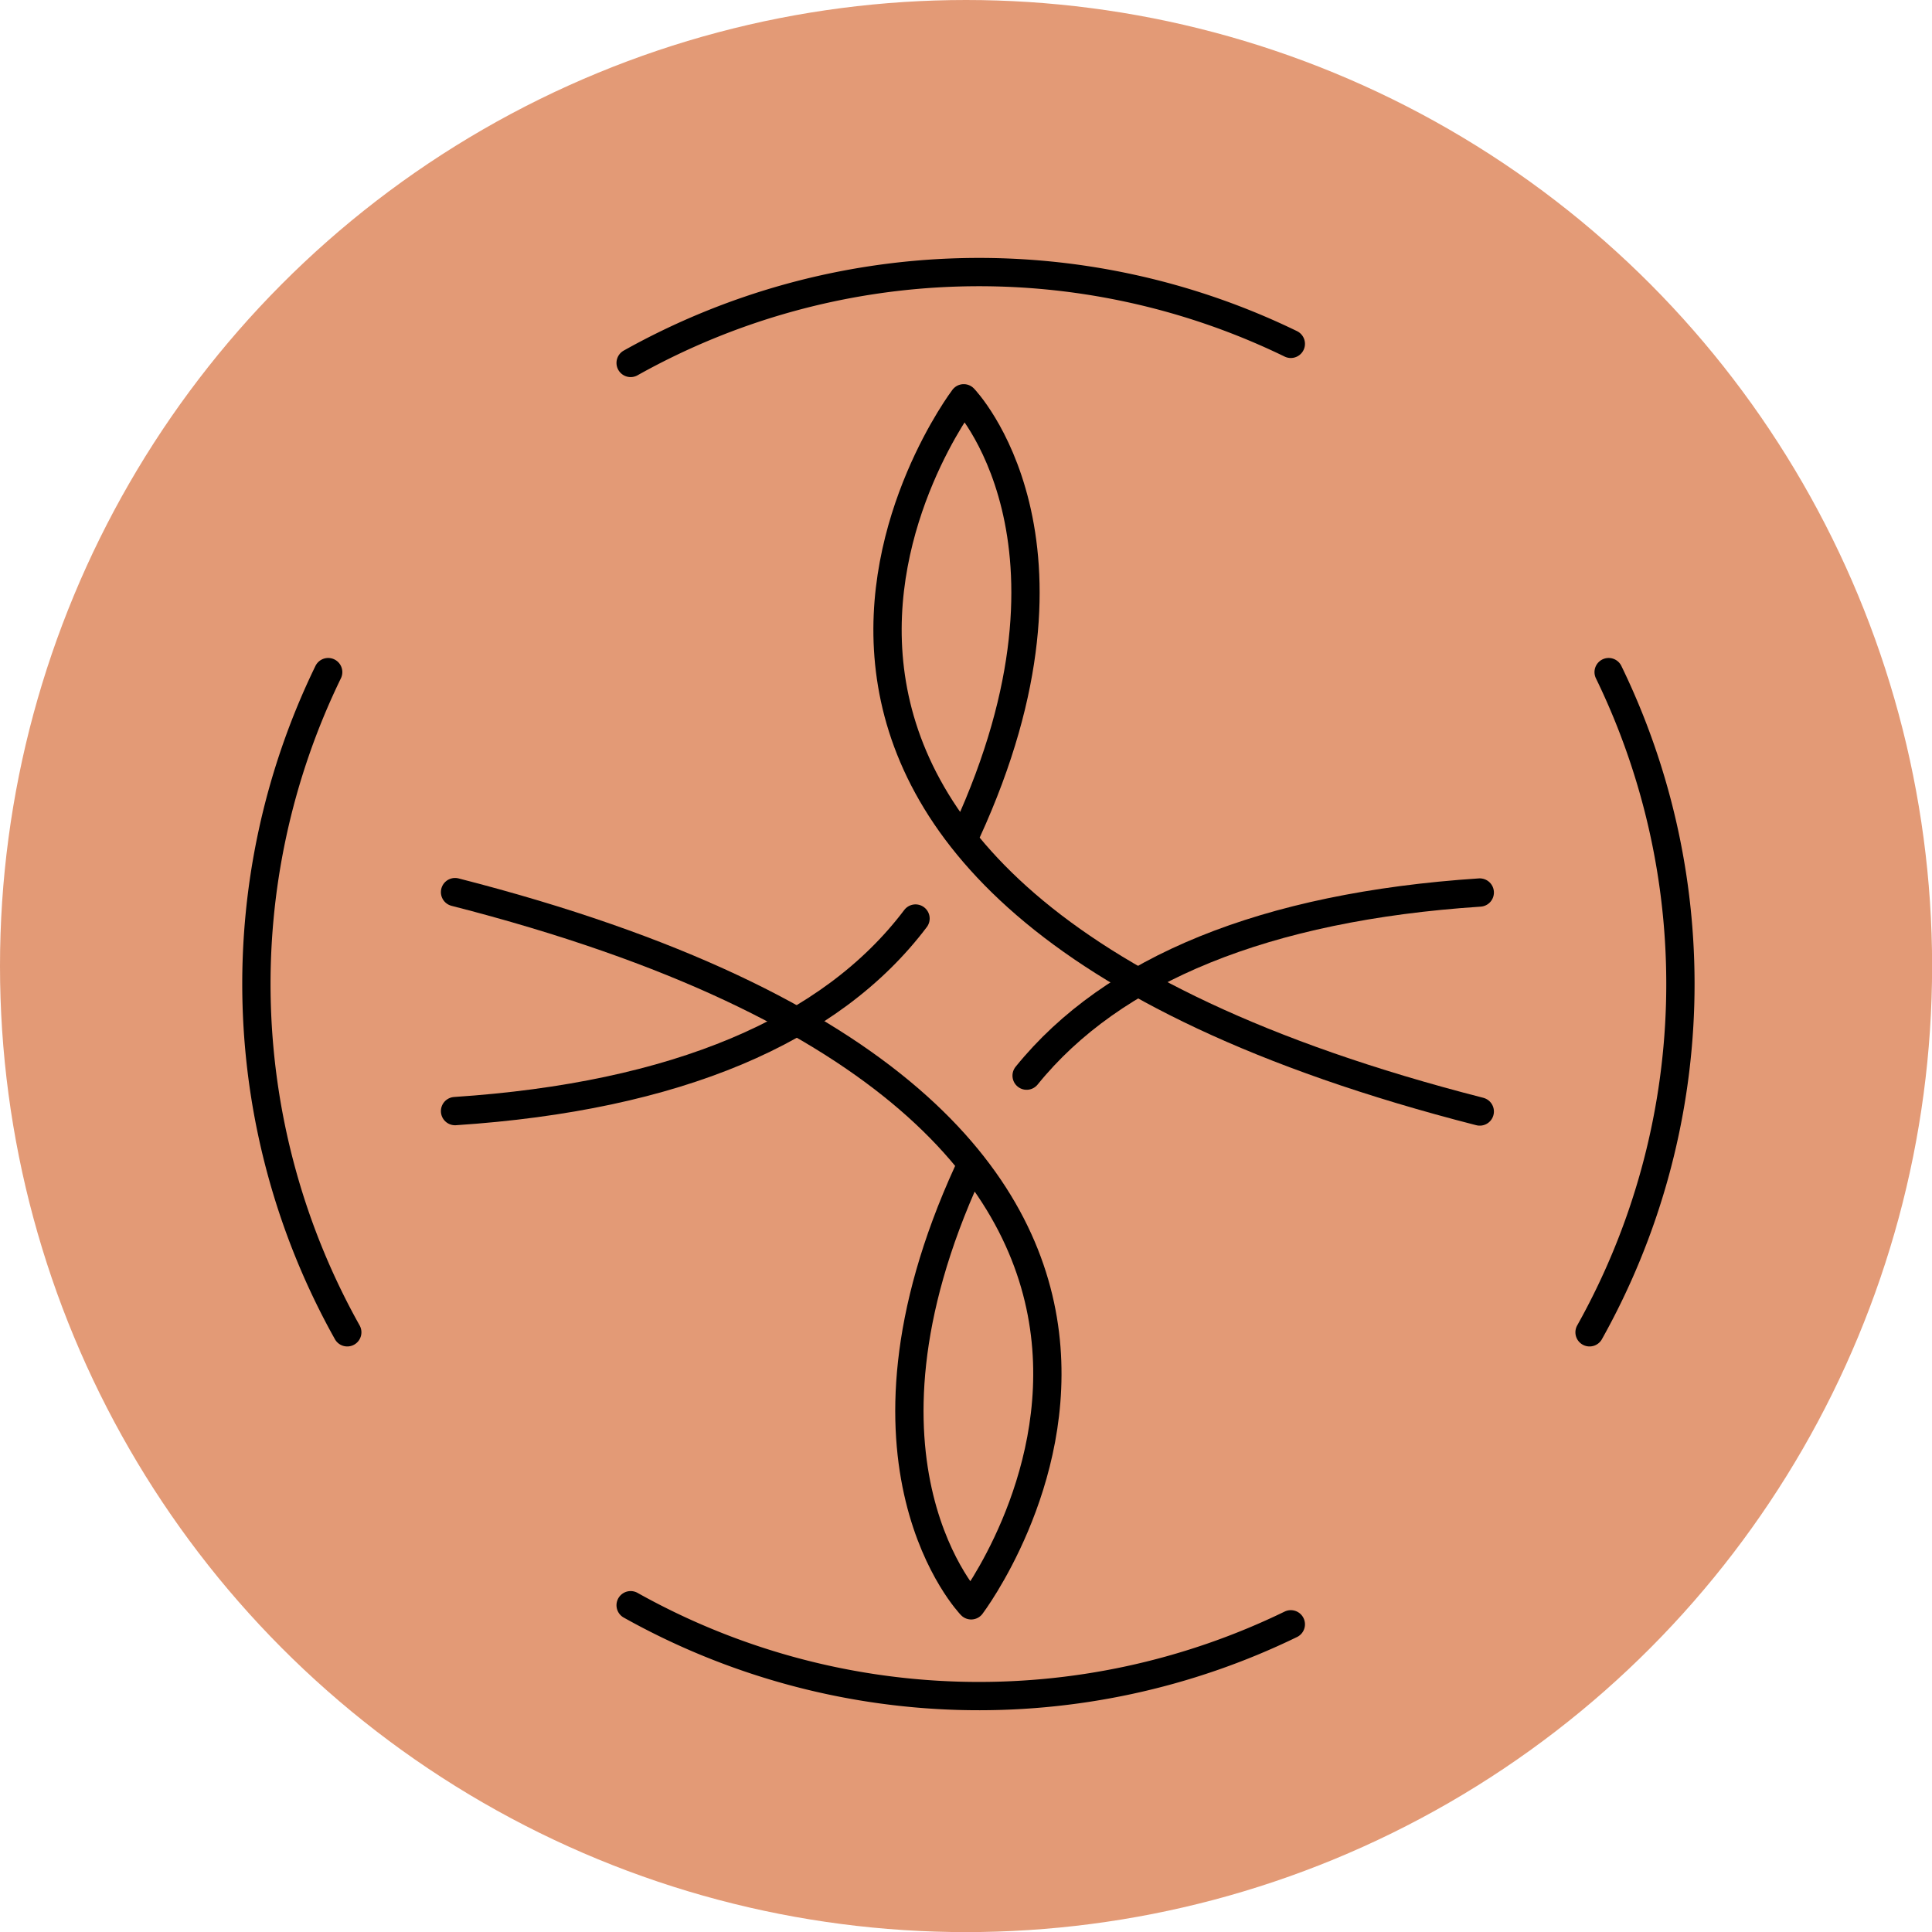 <svg xmlns="http://www.w3.org/2000/svg" viewBox="0 0 192.33 192.33"><g id="af391b0a-5c9c-4061-b86b-f795660281ab" data-name="Layer 2"><g id="e765f5c1-a0b6-4614-ba0d-97d62555ccc4" data-name="Object"><circle cx="96.17" cy="96.17" r="96.17" style="fill:#e39a76"></circle><path d="M147.31,110.65c-88.08-22.54-51.37-71-51.37-71s13.63,14.09.3,43.16" style="fill:none;stroke:#000;stroke-linecap:round;stroke-linejoin:round;stroke-width:2.817px"></path><path d="M91.14,91.44c-8.41,11.15-23.84,17.72-45.84,19.17" style="fill:none;stroke:#000;stroke-linecap:round;stroke-linejoin:round;stroke-width:2.817px"></path><path d="M45.3,88.81c88.09,22.54,51.38,71,51.38,71s-13.63-14.09-.31-43.17" style="fill:none;stroke:#000;stroke-linecap:round;stroke-linejoin:round;stroke-width:2.817px"></path><path d="M102.2,107.08c8.56-10.58,23.73-16.82,45.11-18.23" style="fill:none;stroke:#000;stroke-linecap:round;stroke-linejoin:round;stroke-width:2.817px"></path><path d="M34.57,132.63a71,71,0,0,1-1.9-65.72" style="fill:none;stroke:#000;stroke-linecap:round;stroke-linejoin:round;stroke-width:2.817px"></path><path d="M160.14,66.91a71,71,0,0,1-1.9,65.72" style="fill:none;stroke:#000;stroke-linecap:round;stroke-linejoin:round;stroke-width:2.817px"></path><path d="M62.78,36.13a71,71,0,0,1,65.72-1.9" style="fill:none;stroke:#000;stroke-linecap:round;stroke-linejoin:round;stroke-width:2.817px"></path><path d="M128.5,161.7a71,71,0,0,1-65.72-1.9" style="fill:none;stroke:#000;stroke-linecap:round;stroke-linejoin:round;stroke-width:2.817px"></path></g></g></svg>